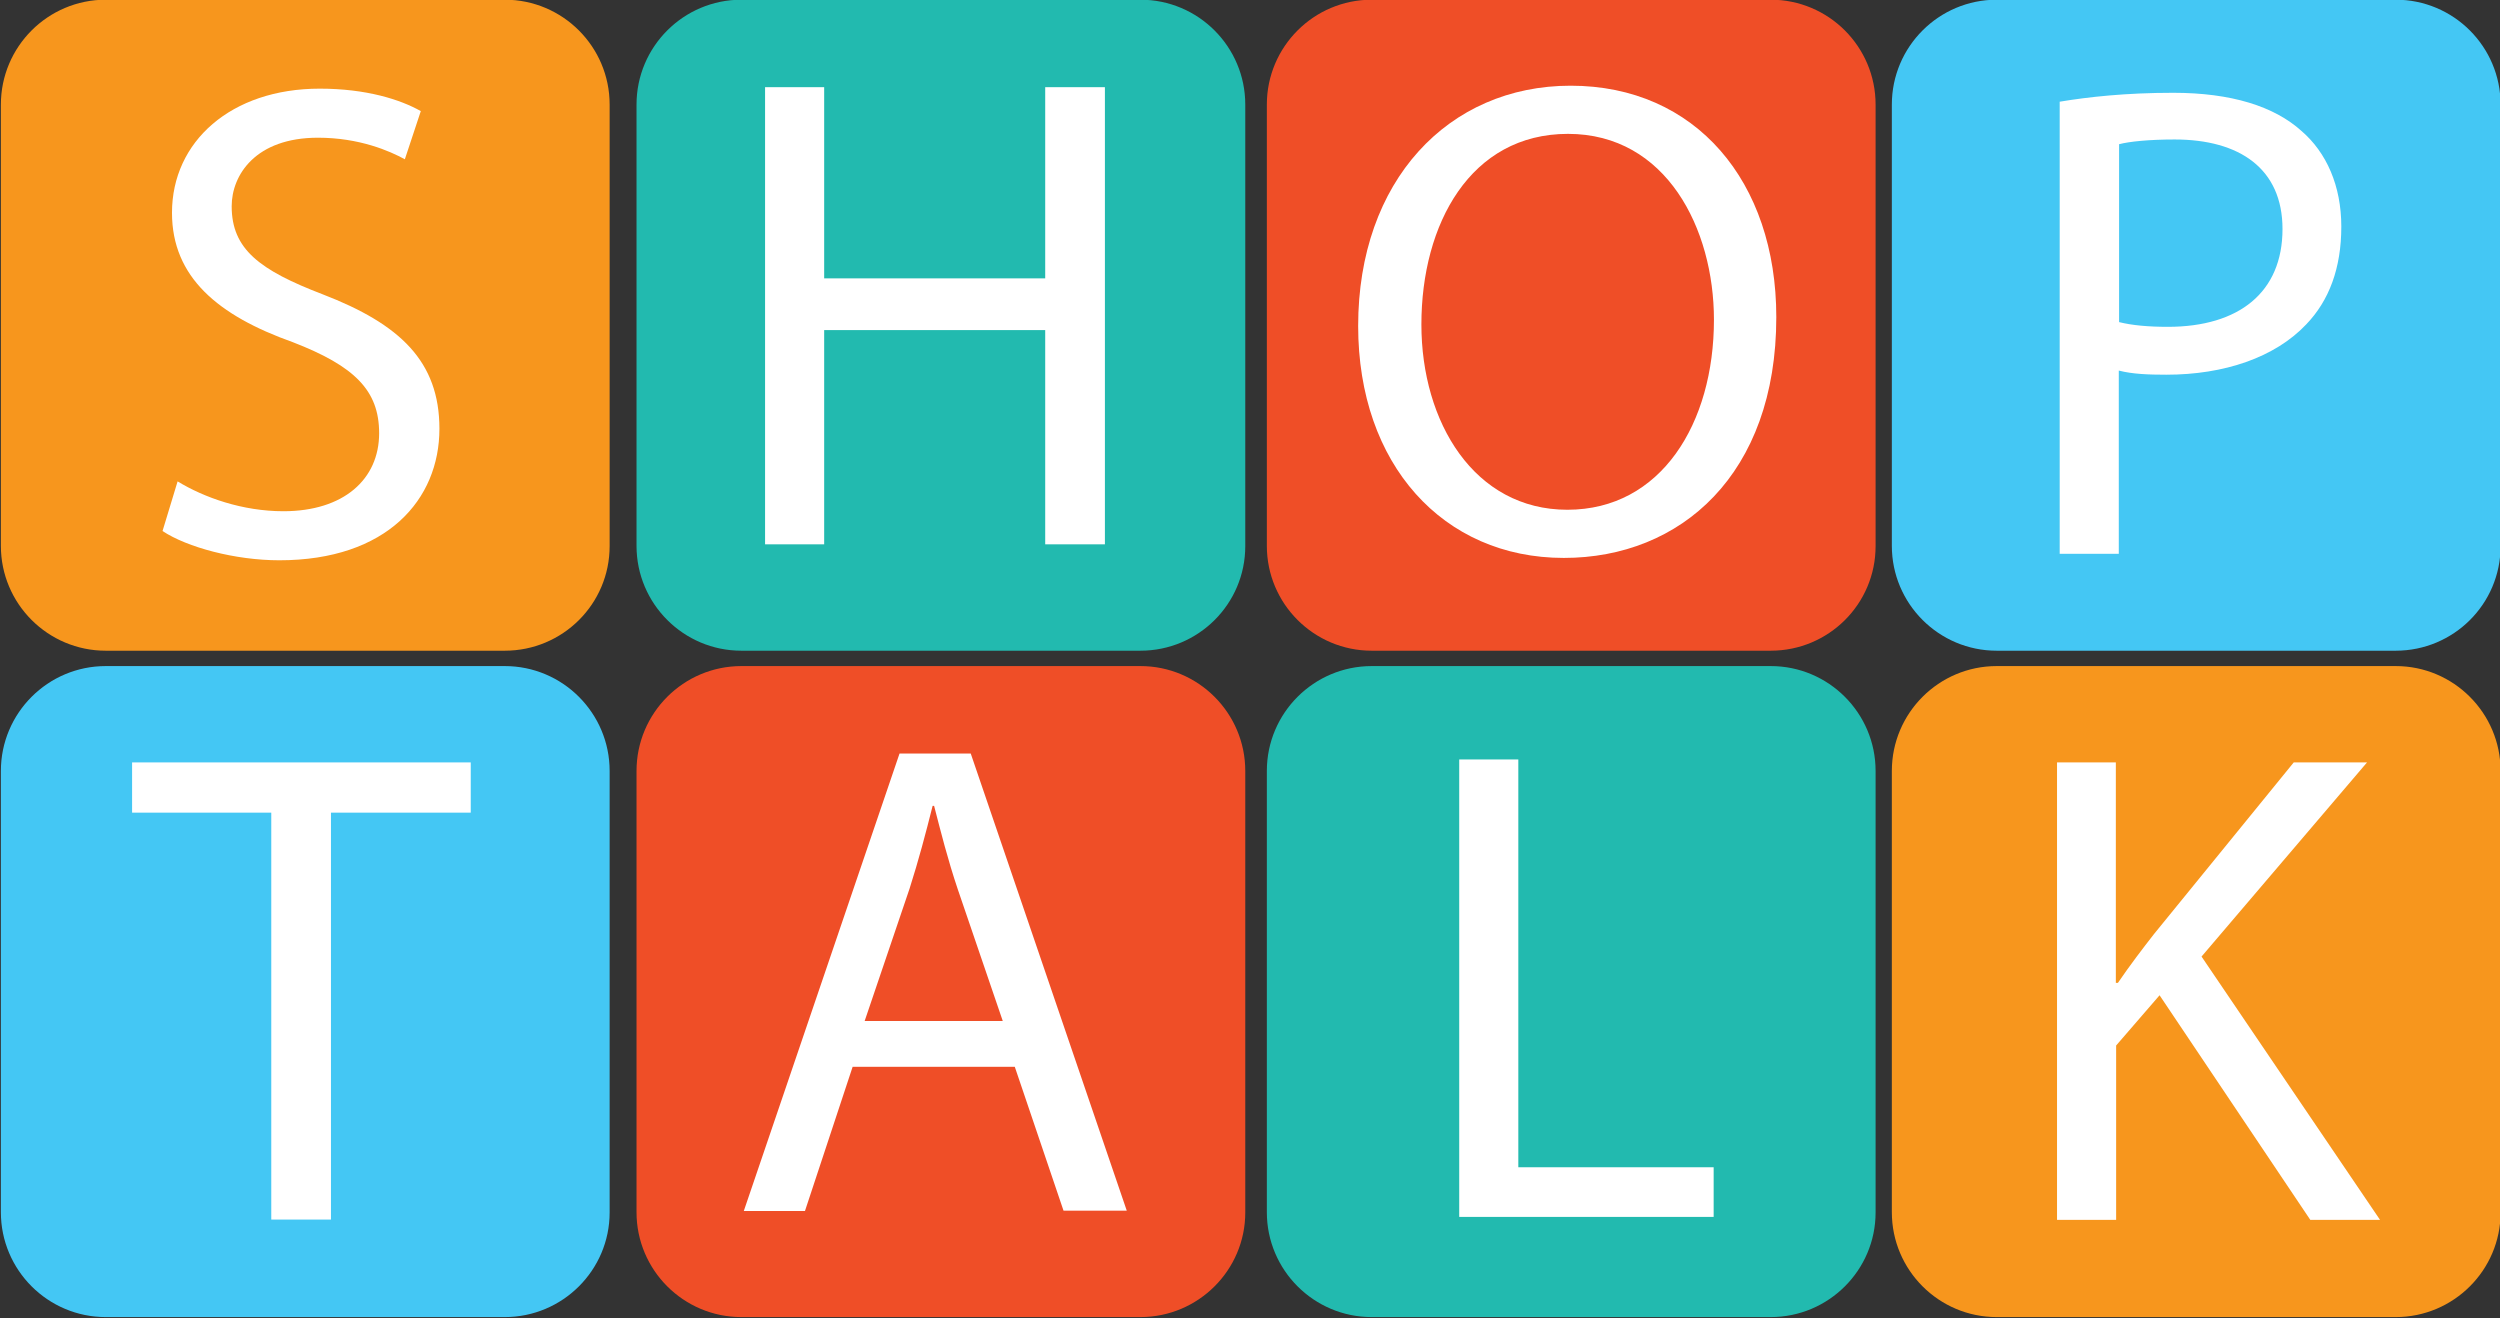 <?xml version="1.0" encoding="utf-8"?>
<svg version="1.1" id="Layer_1" xmlns="http://www.w3.org/2000/svg" xmlns:xlink="http://www.w3.org/1999/xlink" x="0px" y="0px"
	 viewBox="0 0 846 446" enable-background="new 0 0 846 446" xml:space="preserve">
<rect x="0" y="0" width="846" height="446" fill="#333333" stroke="none"/>
<!--<svg version="1.1" xmlns="http://www.w3.org/2000/svg" xmlns:xlink="http://www.w3.org/1999/xlink" x="0px" y="0px" xml:space="preserve">-->

<g>
	<g>
		<path fill="#F7961D" d="M170.8,220.2h-135c-19.6,0-35.5-15.9-35.5-35.5V35.4c0-19.6,15.9-35.5,35.5-35.5h135
			c19.6,0,35.5,15.9,35.5,35.5v149.4C206.3,204.4,190.4,220.2,170.8,220.2z"/>
		<g>
			<path fill="#FFFFFF" d="M60.1,162.9c9,5.5,22,10.1,35.8,10.1c20.4,0,32.4-10.8,32.4-26.4c0-14.5-8.3-22.7-29.2-30.8
				c-25.3-9-40.9-22-40.9-43.8c0-24.1,20-42,50-42c15.8,0,27.3,3.7,34.2,7.6L137,53.9c-5.1-2.8-15.4-7.3-29.4-7.3
				c-21.1,0-29.2,12.6-29.2,23.2c0,14.5,9.4,21.6,30.8,29.8c26.2,10.1,39.5,22.7,39.5,45.5c0,23.9-17.7,44.5-54.2,44.5
				c-14.9,0-31.2-4.4-39.5-9.9L60.1,162.9z"/>
		</g>
	</g>
	<g>
		<path fill="#22BAAF" d="M385.9,220.2h-135c-19.6,0-35.5-15.9-35.5-35.5V35.4c0-19.6,15.9-35.5,35.5-35.5h135
			c19.6,0,35.5,15.9,35.5,35.5v149.4C421.4,204.4,405.5,220.2,385.9,220.2z"/>
		<g>
			<path fill="#FFFFFF" d="M278.9,29.5v64.7h74.8V29.5h20.2v154.7h-20.2v-72.5h-74.8v72.5h-20V29.5H278.9z"/>
		</g>
	</g>
	<g>
		<path fill="#EF4E27" d="M599.2,220.2h-135c-19.6,0-35.5-15.9-35.5-35.5V35.4c0-19.6,15.9-35.5,35.5-35.5h135
			c19.6,0,35.5,15.9,35.5,35.5v149.4C634.7,204.4,618.8,220.2,599.2,220.2z"/>
		<g>
			<path fill="#FFFFFF" d="M601.1,107.3c0,53.3-32.4,81.5-71.9,81.5c-40.9,0-69.6-31.7-69.6-78.5c0-49.1,30.5-81.3,71.9-81.3
				C573.8,29,601.1,61.4,601.1,107.3z M481,109.8c0,33.1,17.9,62.7,49.4,62.7c31.7,0,49.6-29.2,49.6-64.3
				c0-30.8-16.1-62.9-49.4-62.9C497.6,45.3,481,75.8,481,109.8z"/>
		</g>
	</g>
	<g>
		<path fill="#44C7F4" d="M810.7,220.2h-135c-19.6,0-35.5-15.9-35.5-35.5V35.4c0-19.6,15.9-35.5,35.5-35.5h135
			c19.6,0,35.5,15.9,35.5,35.5v149.4C846.2,204.4,830.3,220.2,810.7,220.2z"/>
		<g>
			<path fill="#FFFFFF" d="M697.1,34.4c9.6-1.6,22.3-3,38.3-3c19.7,0,34.2,4.6,43.4,12.9c8.5,7.3,13.5,18.6,13.5,32.4
				c0,14-4.1,25-11.9,33.1c-10.6,11.2-27.8,17-47.3,17c-6,0-11.5-0.2-16.1-1.4v62h-20V34.4z M717.1,109c4.4,1.1,9.9,1.6,16.5,1.6
				c24.1,0,38.8-11.7,38.8-33.1c0-20.4-14.5-30.3-36.5-30.3c-8.7,0-15.4,0.7-18.8,1.6V109z"/>
		</g>
	</g>
	<g>
		<path fill="#44C7F4" d="M170.8,445.7h-135c-19.6,0-35.5-15.9-35.5-35.5V260.9c0-19.6,15.9-35.5,35.5-35.5h135
			c19.6,0,35.5,15.9,35.5,35.5v149.4C206.3,429.8,190.4,445.7,170.8,445.7z"/>
		<g>
			<path fill="#FFFFFF" d="M91.8,275H44.7v-17h114.6v17H112v137.7H91.8V275z"/>
		</g>
	</g>
	<g>
		<path fill="#EF4E27" d="M385.9,445.7h-135c-19.6,0-35.5-15.9-35.5-35.5V260.9c0-19.6,15.9-35.5,35.5-35.5h135
			c19.6,0,35.5,15.9,35.5,35.5v149.4C421.4,429.8,405.5,445.7,385.9,445.7z"/>
		<g>
			<path fill="#FFFFFF" d="M288.5,361.1l-16.1,48.7h-20.7L304.4,255h24.1l52.8,154.7h-21.4l-16.5-48.7H288.5z M339.3,345.4
				l-15.2-44.5c-3.4-10.1-5.7-19.3-8-28.2h-0.5c-2.3,9.2-4.8,18.6-7.8,28l-15.2,44.8H339.3z"/>
		</g>
	</g>
	<g>
		<path fill="#22BAAF" d="M599.2,445.7h-135c-19.6,0-35.5-15.9-35.5-35.5V260.9c0-19.6,15.9-35.5,35.5-35.5h135
			c19.6,0,35.5,15.9,35.5,35.5v149.4C634.7,429.8,618.8,445.7,599.2,445.7z"/>
		<g>
			<path fill="#FFFFFF" d="M493.8,257h20v138h66.1v16.8h-86.1V257z"/>
		</g>
	</g>
	<g>
		<path fill="#F7961D" d="M810.7,445.7h-135c-19.6,0-35.5-15.9-35.5-35.5V260.9c0-19.6,15.9-35.5,35.5-35.5h135
			c19.6,0,35.5,15.9,35.5,35.5v149.4C846.2,429.8,830.3,445.7,810.7,445.7z"/>
		<g>
			<path fill="#FFFFFF" d="M696,258h20v74.6h0.7c4.1-6,8.3-11.5,12.2-16.5l47.3-58.1h24.8l-56,65.7l60.4,89.1h-23.6l-51-76l-14.7,17
				v59h-20V258z"/>
		</g>
	</g>
</g>
</svg>
